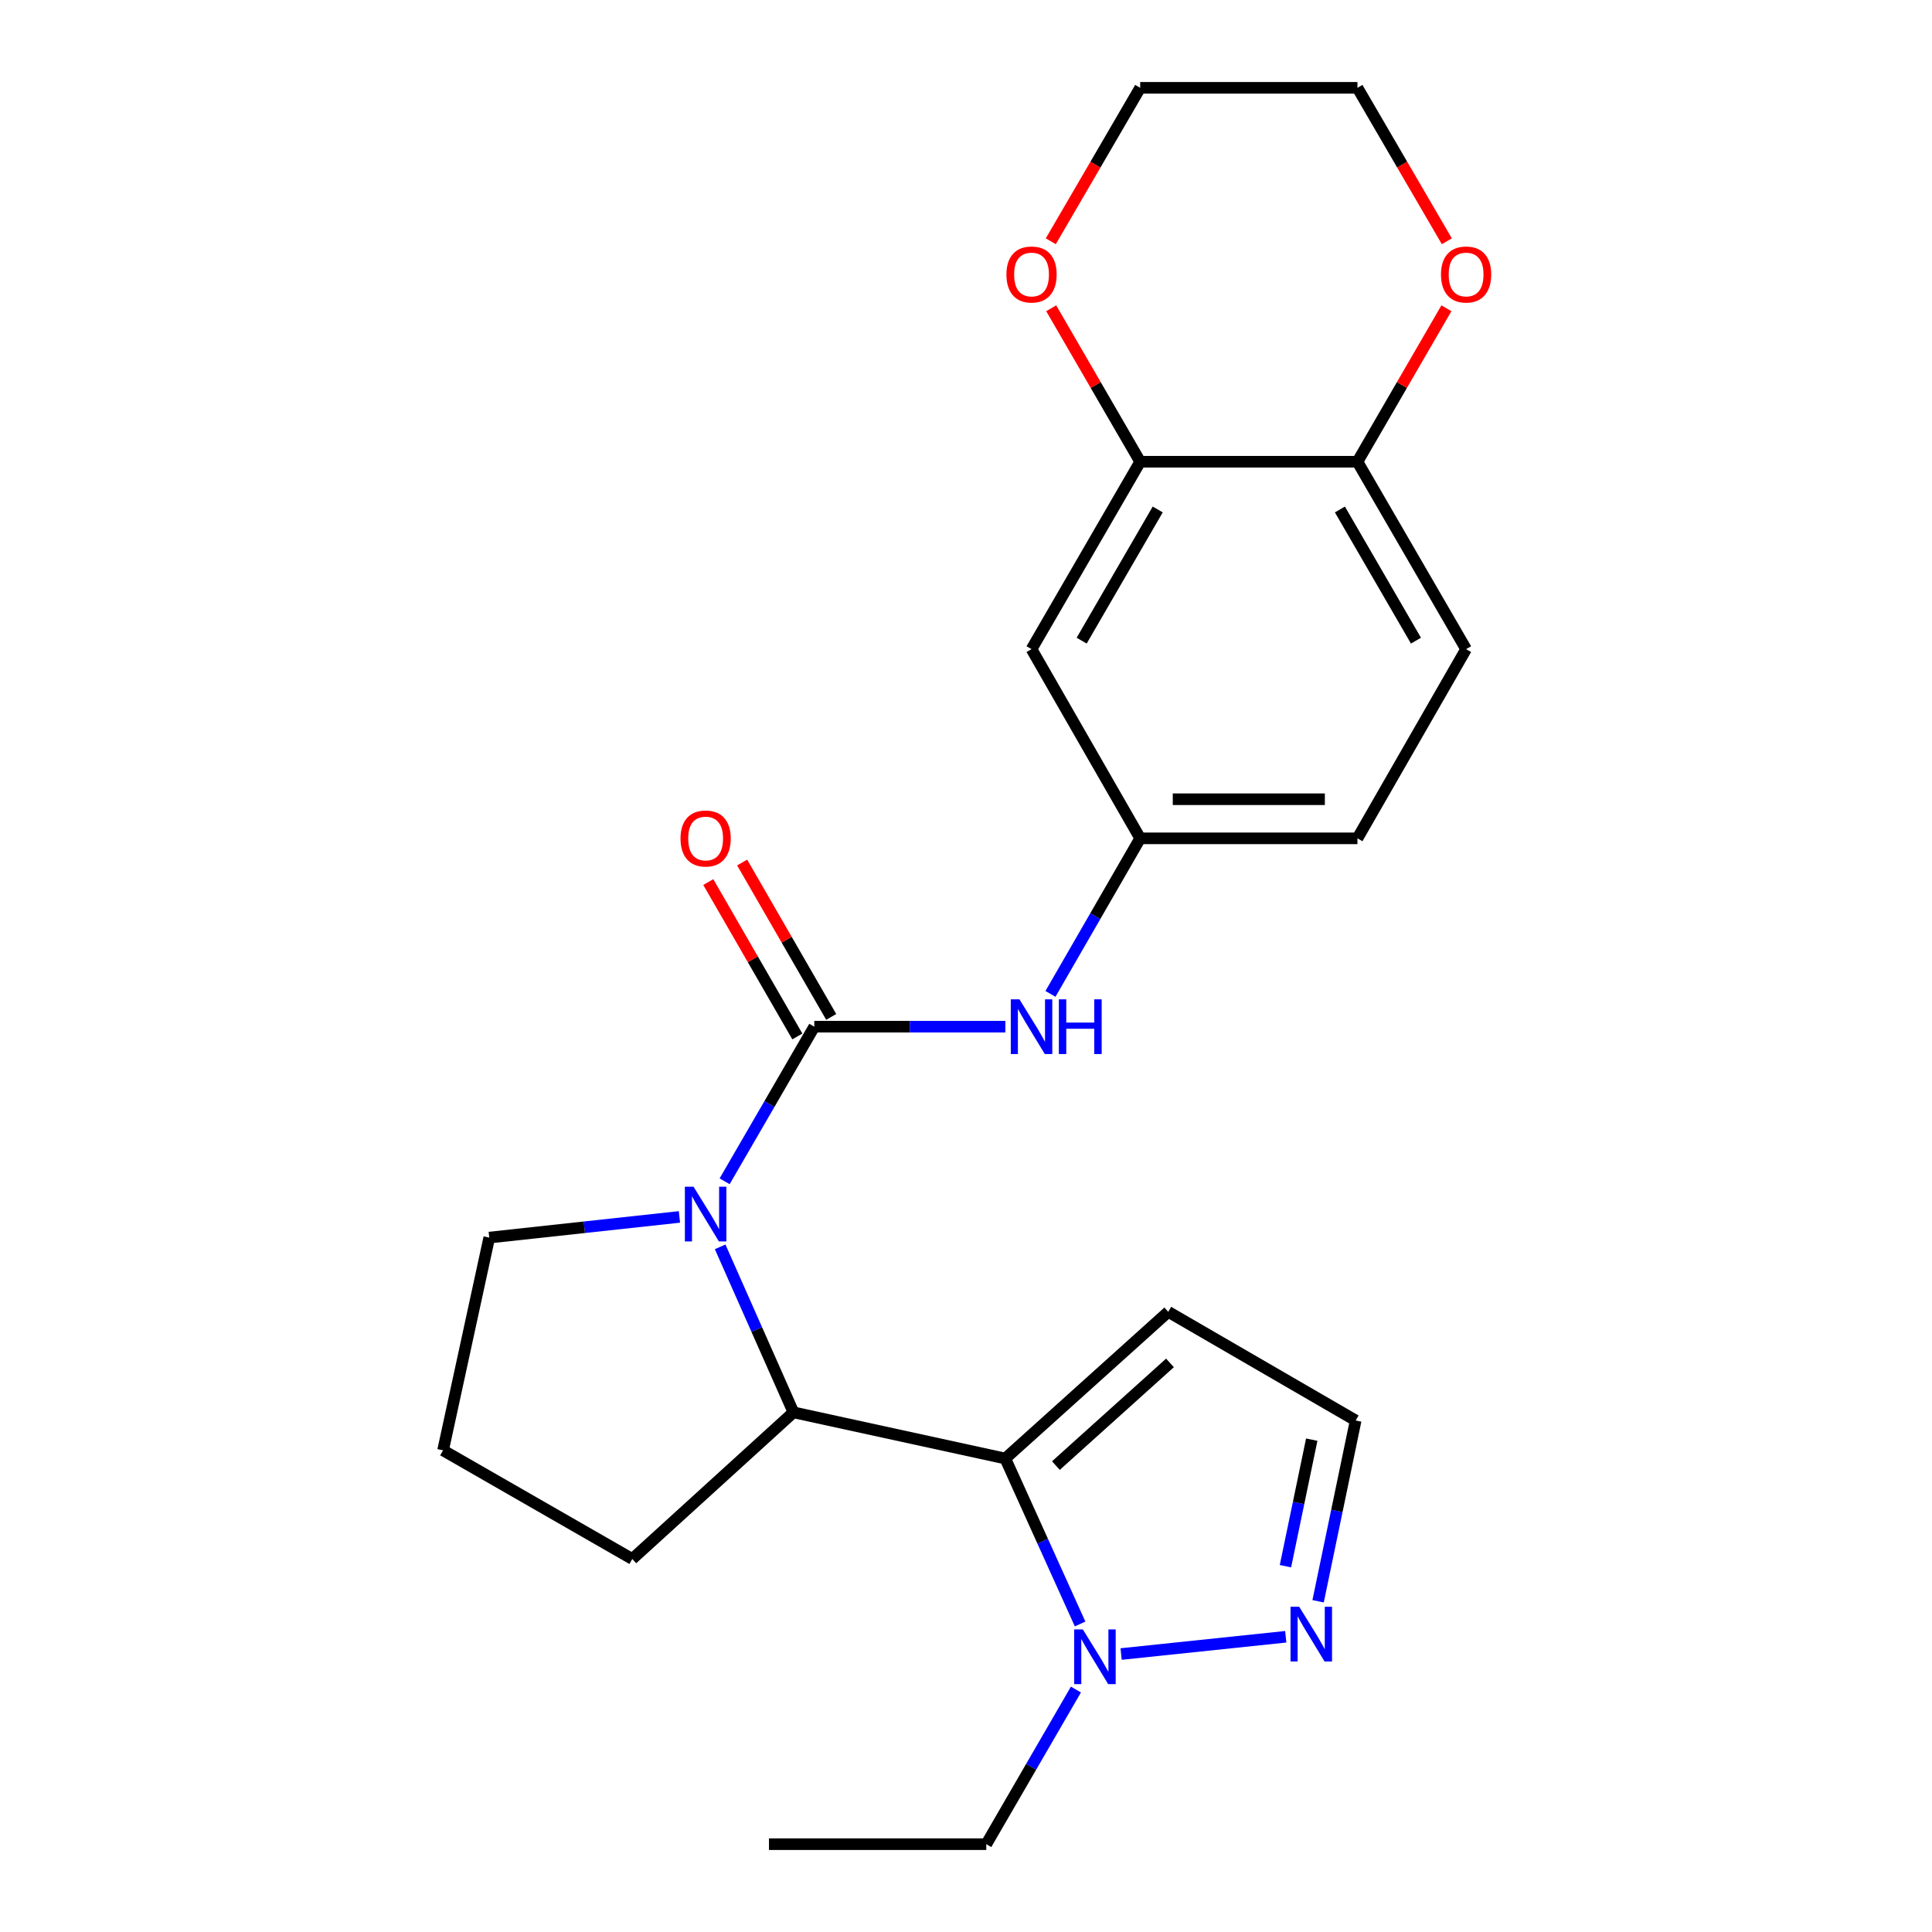 <?xml version='1.0' encoding='iso-8859-1'?>
<svg version='1.1' baseProfile='full'
              xmlns='http://www.w3.org/2000/svg'
                      xmlns:rdkit='http://www.rdkit.org/xml'
                      xmlns:xlink='http://www.w3.org/1999/xlink'
                  xml:space='preserve'
width='1000px' height='1000px' viewBox='0 0 1000 1000'>
<!-- END OF HEADER -->
<rect style='opacity:1.0;fill:#FFFFFF;stroke:none' width='1000' height='1000' x='0' y='0'> </rect>
<path class='bond-2' d='M 520.337,754.93 L 410.685,731.023' style='fill:none;fill-rule:evenodd;stroke:#000000;stroke-width:6px;stroke-linecap:butt;stroke-linejoin:miter;stroke-opacity:1' />
<path class='bond-3' d='M 520.337,754.93 L 539.699,797.749' style='fill:none;fill-rule:evenodd;stroke:#000000;stroke-width:6px;stroke-linecap:butt;stroke-linejoin:miter;stroke-opacity:1' />
<path class='bond-3' d='M 539.699,797.749 L 559.06,840.568' style='fill:none;fill-rule:evenodd;stroke:#0000FF;stroke-width:6px;stroke-linecap:butt;stroke-linejoin:miter;stroke-opacity:1' />
<path class='bond-6' d='M 520.337,754.93 L 604.688,679.002' style='fill:none;fill-rule:evenodd;stroke:#000000;stroke-width:6px;stroke-linecap:butt;stroke-linejoin:miter;stroke-opacity:1' />
<path class='bond-6' d='M 546.532,758.586 L 605.578,705.436' style='fill:none;fill-rule:evenodd;stroke:#000000;stroke-width:6px;stroke-linecap:butt;stroke-linejoin:miter;stroke-opacity:1' />
<path class='bond-0' d='M 372.746,645.365 L 391.715,688.194' style='fill:none;fill-rule:evenodd;stroke:#0000FF;stroke-width:6px;stroke-linecap:butt;stroke-linejoin:miter;stroke-opacity:1' />
<path class='bond-0' d='M 391.715,688.194 L 410.685,731.023' style='fill:none;fill-rule:evenodd;stroke:#000000;stroke-width:6px;stroke-linecap:butt;stroke-linejoin:miter;stroke-opacity:1' />
<path class='bond-1' d='M 375.067,611.436 L 398.268,571.422' style='fill:none;fill-rule:evenodd;stroke:#0000FF;stroke-width:6px;stroke-linecap:butt;stroke-linejoin:miter;stroke-opacity:1' />
<path class='bond-1' d='M 398.268,571.422 L 421.469,531.408' style='fill:none;fill-rule:evenodd;stroke:#000000;stroke-width:6px;stroke-linecap:butt;stroke-linejoin:miter;stroke-opacity:1' />
<path class='bond-16' d='M 351.675,629.873 L 302.457,635.225' style='fill:none;fill-rule:evenodd;stroke:#0000FF;stroke-width:6px;stroke-linecap:butt;stroke-linejoin:miter;stroke-opacity:1' />
<path class='bond-16' d='M 302.457,635.225 L 253.24,640.577' style='fill:none;fill-rule:evenodd;stroke:#000000;stroke-width:6px;stroke-linecap:butt;stroke-linejoin:miter;stroke-opacity:1' />
<path class='bond-5' d='M 421.469,531.408 L 470.92,531.408' style='fill:none;fill-rule:evenodd;stroke:#000000;stroke-width:6px;stroke-linecap:butt;stroke-linejoin:miter;stroke-opacity:1' />
<path class='bond-5' d='M 470.92,531.408 L 520.37,531.408' style='fill:none;fill-rule:evenodd;stroke:#0000FF;stroke-width:6px;stroke-linecap:butt;stroke-linejoin:miter;stroke-opacity:1' />
<path class='bond-10' d='M 430.235,526.351 L 407.186,486.395' style='fill:none;fill-rule:evenodd;stroke:#000000;stroke-width:6px;stroke-linecap:butt;stroke-linejoin:miter;stroke-opacity:1' />
<path class='bond-10' d='M 407.186,486.395 L 384.136,446.439' style='fill:none;fill-rule:evenodd;stroke:#FF0000;stroke-width:6px;stroke-linecap:butt;stroke-linejoin:miter;stroke-opacity:1' />
<path class='bond-10' d='M 412.702,536.465 L 389.652,496.51' style='fill:none;fill-rule:evenodd;stroke:#000000;stroke-width:6px;stroke-linecap:butt;stroke-linejoin:miter;stroke-opacity:1' />
<path class='bond-10' d='M 389.652,496.51 L 366.603,456.554' style='fill:none;fill-rule:evenodd;stroke:#FF0000;stroke-width:6px;stroke-linecap:butt;stroke-linejoin:miter;stroke-opacity:1' />
<path class='bond-18' d='M 410.685,731.023 L 327.278,806.929' style='fill:none;fill-rule:evenodd;stroke:#000000;stroke-width:6px;stroke-linecap:butt;stroke-linejoin:miter;stroke-opacity:1' />
<path class='bond-4' d='M 580.29,856.123 L 665.502,847.189' style='fill:none;fill-rule:evenodd;stroke:#0000FF;stroke-width:6px;stroke-linecap:butt;stroke-linejoin:miter;stroke-opacity:1' />
<path class='bond-19' d='M 556.901,874.507 L 533.699,914.526' style='fill:none;fill-rule:evenodd;stroke:#0000FF;stroke-width:6px;stroke-linecap:butt;stroke-linejoin:miter;stroke-opacity:1' />
<path class='bond-19' d='M 533.699,914.526 L 510.498,954.545' style='fill:none;fill-rule:evenodd;stroke:#000000;stroke-width:6px;stroke-linecap:butt;stroke-linejoin:miter;stroke-opacity:1' />
<path class='bond-24' d='M 682.245,828.82 L 691.967,782.03' style='fill:none;fill-rule:evenodd;stroke:#0000FF;stroke-width:6px;stroke-linecap:butt;stroke-linejoin:miter;stroke-opacity:1' />
<path class='bond-24' d='M 691.967,782.03 L 701.69,735.24' style='fill:none;fill-rule:evenodd;stroke:#000000;stroke-width:6px;stroke-linecap:butt;stroke-linejoin:miter;stroke-opacity:1' />
<path class='bond-24' d='M 665.343,810.665 L 672.149,777.912' style='fill:none;fill-rule:evenodd;stroke:#0000FF;stroke-width:6px;stroke-linecap:butt;stroke-linejoin:miter;stroke-opacity:1' />
<path class='bond-24' d='M 672.149,777.912 L 678.955,745.159' style='fill:none;fill-rule:evenodd;stroke:#000000;stroke-width:6px;stroke-linecap:butt;stroke-linejoin:miter;stroke-opacity:1' />
<path class='bond-12' d='M 543.713,514.434 L 566.936,474.179' style='fill:none;fill-rule:evenodd;stroke:#0000FF;stroke-width:6px;stroke-linecap:butt;stroke-linejoin:miter;stroke-opacity:1' />
<path class='bond-12' d='M 566.936,474.179 L 590.159,433.923' style='fill:none;fill-rule:evenodd;stroke:#000000;stroke-width:6px;stroke-linecap:butt;stroke-linejoin:miter;stroke-opacity:1' />
<path class='bond-11' d='M 604.688,679.002 L 701.69,735.24' style='fill:none;fill-rule:evenodd;stroke:#000000;stroke-width:6px;stroke-linecap:butt;stroke-linejoin:miter;stroke-opacity:1' />
<path class='bond-7' d='M 590.159,238.997 L 533.922,335.999' style='fill:none;fill-rule:evenodd;stroke:#000000;stroke-width:6px;stroke-linecap:butt;stroke-linejoin:miter;stroke-opacity:1' />
<path class='bond-7' d='M 599.235,263.7 L 559.869,331.601' style='fill:none;fill-rule:evenodd;stroke:#000000;stroke-width:6px;stroke-linecap:butt;stroke-linejoin:miter;stroke-opacity:1' />
<path class='bond-13' d='M 590.159,238.997 L 567.132,199.278' style='fill:none;fill-rule:evenodd;stroke:#000000;stroke-width:6px;stroke-linecap:butt;stroke-linejoin:miter;stroke-opacity:1' />
<path class='bond-13' d='M 567.132,199.278 L 544.104,159.558' style='fill:none;fill-rule:evenodd;stroke:#FF0000;stroke-width:6px;stroke-linecap:butt;stroke-linejoin:miter;stroke-opacity:1' />
<path class='bond-26' d='M 590.159,238.997 L 702.612,238.997' style='fill:none;fill-rule:evenodd;stroke:#000000;stroke-width:6px;stroke-linecap:butt;stroke-linejoin:miter;stroke-opacity:1' />
<path class='bond-8' d='M 533.922,335.999 L 590.159,433.923' style='fill:none;fill-rule:evenodd;stroke:#000000;stroke-width:6px;stroke-linecap:butt;stroke-linejoin:miter;stroke-opacity:1' />
<path class='bond-9' d='M 702.612,238.997 L 758.85,335.999' style='fill:none;fill-rule:evenodd;stroke:#000000;stroke-width:6px;stroke-linecap:butt;stroke-linejoin:miter;stroke-opacity:1' />
<path class='bond-9' d='M 693.536,263.7 L 732.903,331.601' style='fill:none;fill-rule:evenodd;stroke:#000000;stroke-width:6px;stroke-linecap:butt;stroke-linejoin:miter;stroke-opacity:1' />
<path class='bond-14' d='M 702.612,238.997 L 725.64,199.278' style='fill:none;fill-rule:evenodd;stroke:#000000;stroke-width:6px;stroke-linecap:butt;stroke-linejoin:miter;stroke-opacity:1' />
<path class='bond-14' d='M 725.64,199.278 L 748.667,159.558' style='fill:none;fill-rule:evenodd;stroke:#FF0000;stroke-width:6px;stroke-linecap:butt;stroke-linejoin:miter;stroke-opacity:1' />
<path class='bond-17' d='M 590.159,433.923 L 702.612,433.923' style='fill:none;fill-rule:evenodd;stroke:#000000;stroke-width:6px;stroke-linecap:butt;stroke-linejoin:miter;stroke-opacity:1' />
<path class='bond-17' d='M 607.027,413.681 L 685.744,413.681' style='fill:none;fill-rule:evenodd;stroke:#000000;stroke-width:6px;stroke-linecap:butt;stroke-linejoin:miter;stroke-opacity:1' />
<path class='bond-21' d='M 543.891,124.882 L 567.025,85.168' style='fill:none;fill-rule:evenodd;stroke:#FF0000;stroke-width:6px;stroke-linecap:butt;stroke-linejoin:miter;stroke-opacity:1' />
<path class='bond-21' d='M 567.025,85.168 L 590.159,45.455' style='fill:none;fill-rule:evenodd;stroke:#000000;stroke-width:6px;stroke-linecap:butt;stroke-linejoin:miter;stroke-opacity:1' />
<path class='bond-22' d='M 748.881,124.882 L 725.747,85.168' style='fill:none;fill-rule:evenodd;stroke:#FF0000;stroke-width:6px;stroke-linecap:butt;stroke-linejoin:miter;stroke-opacity:1' />
<path class='bond-22' d='M 725.747,85.168 L 702.612,45.455' style='fill:none;fill-rule:evenodd;stroke:#000000;stroke-width:6px;stroke-linecap:butt;stroke-linejoin:miter;stroke-opacity:1' />
<path class='bond-15' d='M 758.85,335.999 L 702.612,433.923' style='fill:none;fill-rule:evenodd;stroke:#000000;stroke-width:6px;stroke-linecap:butt;stroke-linejoin:miter;stroke-opacity:1' />
<path class='bond-25' d='M 253.24,640.577 L 229.332,750.691' style='fill:none;fill-rule:evenodd;stroke:#000000;stroke-width:6px;stroke-linecap:butt;stroke-linejoin:miter;stroke-opacity:1' />
<path class='bond-20' d='M 327.278,806.929 L 229.332,750.691' style='fill:none;fill-rule:evenodd;stroke:#000000;stroke-width:6px;stroke-linecap:butt;stroke-linejoin:miter;stroke-opacity:1' />
<path class='bond-23' d='M 510.498,954.545 L 398.022,954.545' style='fill:none;fill-rule:evenodd;stroke:#000000;stroke-width:6px;stroke-linecap:butt;stroke-linejoin:miter;stroke-opacity:1' />
<path class='bond-27' d='M 590.159,45.455 L 702.612,45.455' style='fill:none;fill-rule:evenodd;stroke:#000000;stroke-width:6px;stroke-linecap:butt;stroke-linejoin:miter;stroke-opacity:1' />
<path  class='atom-1' d='M 358.971 614.239
L 368.251 629.239
Q 369.171 630.719, 370.651 633.399
Q 372.131 636.079, 372.211 636.239
L 372.211 614.239
L 375.971 614.239
L 375.971 642.559
L 372.091 642.559
L 362.131 626.159
Q 360.971 624.239, 359.731 622.039
Q 358.531 619.839, 358.171 619.159
L 358.171 642.559
L 354.491 642.559
L 354.491 614.239
L 358.971 614.239
' fill='#0000FF'/>
<path  class='atom-4' d='M 560.475 843.384
L 569.755 858.384
Q 570.675 859.864, 572.155 862.544
Q 573.635 865.224, 573.715 865.384
L 573.715 843.384
L 577.475 843.384
L 577.475 871.704
L 573.595 871.704
L 563.635 855.304
Q 562.475 853.384, 561.235 851.184
Q 560.035 848.984, 559.675 848.304
L 559.675 871.704
L 555.995 871.704
L 555.995 843.384
L 560.475 843.384
' fill='#0000FF'/>
<path  class='atom-5' d='M 672.456 831.644
L 681.736 846.644
Q 682.656 848.124, 684.136 850.804
Q 685.616 853.484, 685.696 853.644
L 685.696 831.644
L 689.456 831.644
L 689.456 859.964
L 685.576 859.964
L 675.616 843.564
Q 674.456 841.644, 673.216 839.444
Q 672.016 837.244, 671.656 836.564
L 671.656 859.964
L 667.976 859.964
L 667.976 831.644
L 672.456 831.644
' fill='#0000FF'/>
<path  class='atom-6' d='M 527.662 517.248
L 536.942 532.248
Q 537.862 533.728, 539.342 536.408
Q 540.822 539.088, 540.902 539.248
L 540.902 517.248
L 544.662 517.248
L 544.662 545.568
L 540.782 545.568
L 530.822 529.168
Q 529.662 527.248, 528.422 525.048
Q 527.222 522.848, 526.862 522.168
L 526.862 545.568
L 523.182 545.568
L 523.182 517.248
L 527.662 517.248
' fill='#0000FF'/>
<path  class='atom-6' d='M 548.062 517.248
L 551.902 517.248
L 551.902 529.288
L 566.382 529.288
L 566.382 517.248
L 570.222 517.248
L 570.222 545.568
L 566.382 545.568
L 566.382 532.488
L 551.902 532.488
L 551.902 545.568
L 548.062 545.568
L 548.062 517.248
' fill='#0000FF'/>
<path  class='atom-11' d='M 352.231 434.003
Q 352.231 427.203, 355.591 423.403
Q 358.951 419.603, 365.231 419.603
Q 371.511 419.603, 374.871 423.403
Q 378.231 427.203, 378.231 434.003
Q 378.231 440.883, 374.831 444.803
Q 371.431 448.683, 365.231 448.683
Q 358.991 448.683, 355.591 444.803
Q 352.231 440.923, 352.231 434.003
M 365.231 445.483
Q 369.551 445.483, 371.871 442.603
Q 374.231 439.683, 374.231 434.003
Q 374.231 428.443, 371.871 425.643
Q 369.551 422.803, 365.231 422.803
Q 360.911 422.803, 358.551 425.603
Q 356.231 428.403, 356.231 434.003
Q 356.231 439.723, 358.551 442.603
Q 360.911 445.483, 365.231 445.483
' fill='#FF0000'/>
<path  class='atom-14' d='M 520.922 142.075
Q 520.922 135.275, 524.282 131.475
Q 527.642 127.675, 533.922 127.675
Q 540.202 127.675, 543.562 131.475
Q 546.922 135.275, 546.922 142.075
Q 546.922 148.955, 543.522 152.875
Q 540.122 156.755, 533.922 156.755
Q 527.682 156.755, 524.282 152.875
Q 520.922 148.995, 520.922 142.075
M 533.922 153.555
Q 538.242 153.555, 540.562 150.675
Q 542.922 147.755, 542.922 142.075
Q 542.922 136.515, 540.562 133.715
Q 538.242 130.875, 533.922 130.875
Q 529.602 130.875, 527.242 133.675
Q 524.922 136.475, 524.922 142.075
Q 524.922 147.795, 527.242 150.675
Q 529.602 153.555, 533.922 153.555
' fill='#FF0000'/>
<path  class='atom-15' d='M 745.85 142.075
Q 745.85 135.275, 749.21 131.475
Q 752.57 127.675, 758.85 127.675
Q 765.13 127.675, 768.49 131.475
Q 771.85 135.275, 771.85 142.075
Q 771.85 148.955, 768.45 152.875
Q 765.05 156.755, 758.85 156.755
Q 752.61 156.755, 749.21 152.875
Q 745.85 148.995, 745.85 142.075
M 758.85 153.555
Q 763.17 153.555, 765.49 150.675
Q 767.85 147.755, 767.85 142.075
Q 767.85 136.515, 765.49 133.715
Q 763.17 130.875, 758.85 130.875
Q 754.53 130.875, 752.17 133.675
Q 749.85 136.475, 749.85 142.075
Q 749.85 147.795, 752.17 150.675
Q 754.53 153.555, 758.85 153.555
' fill='#FF0000'/>
</svg>
